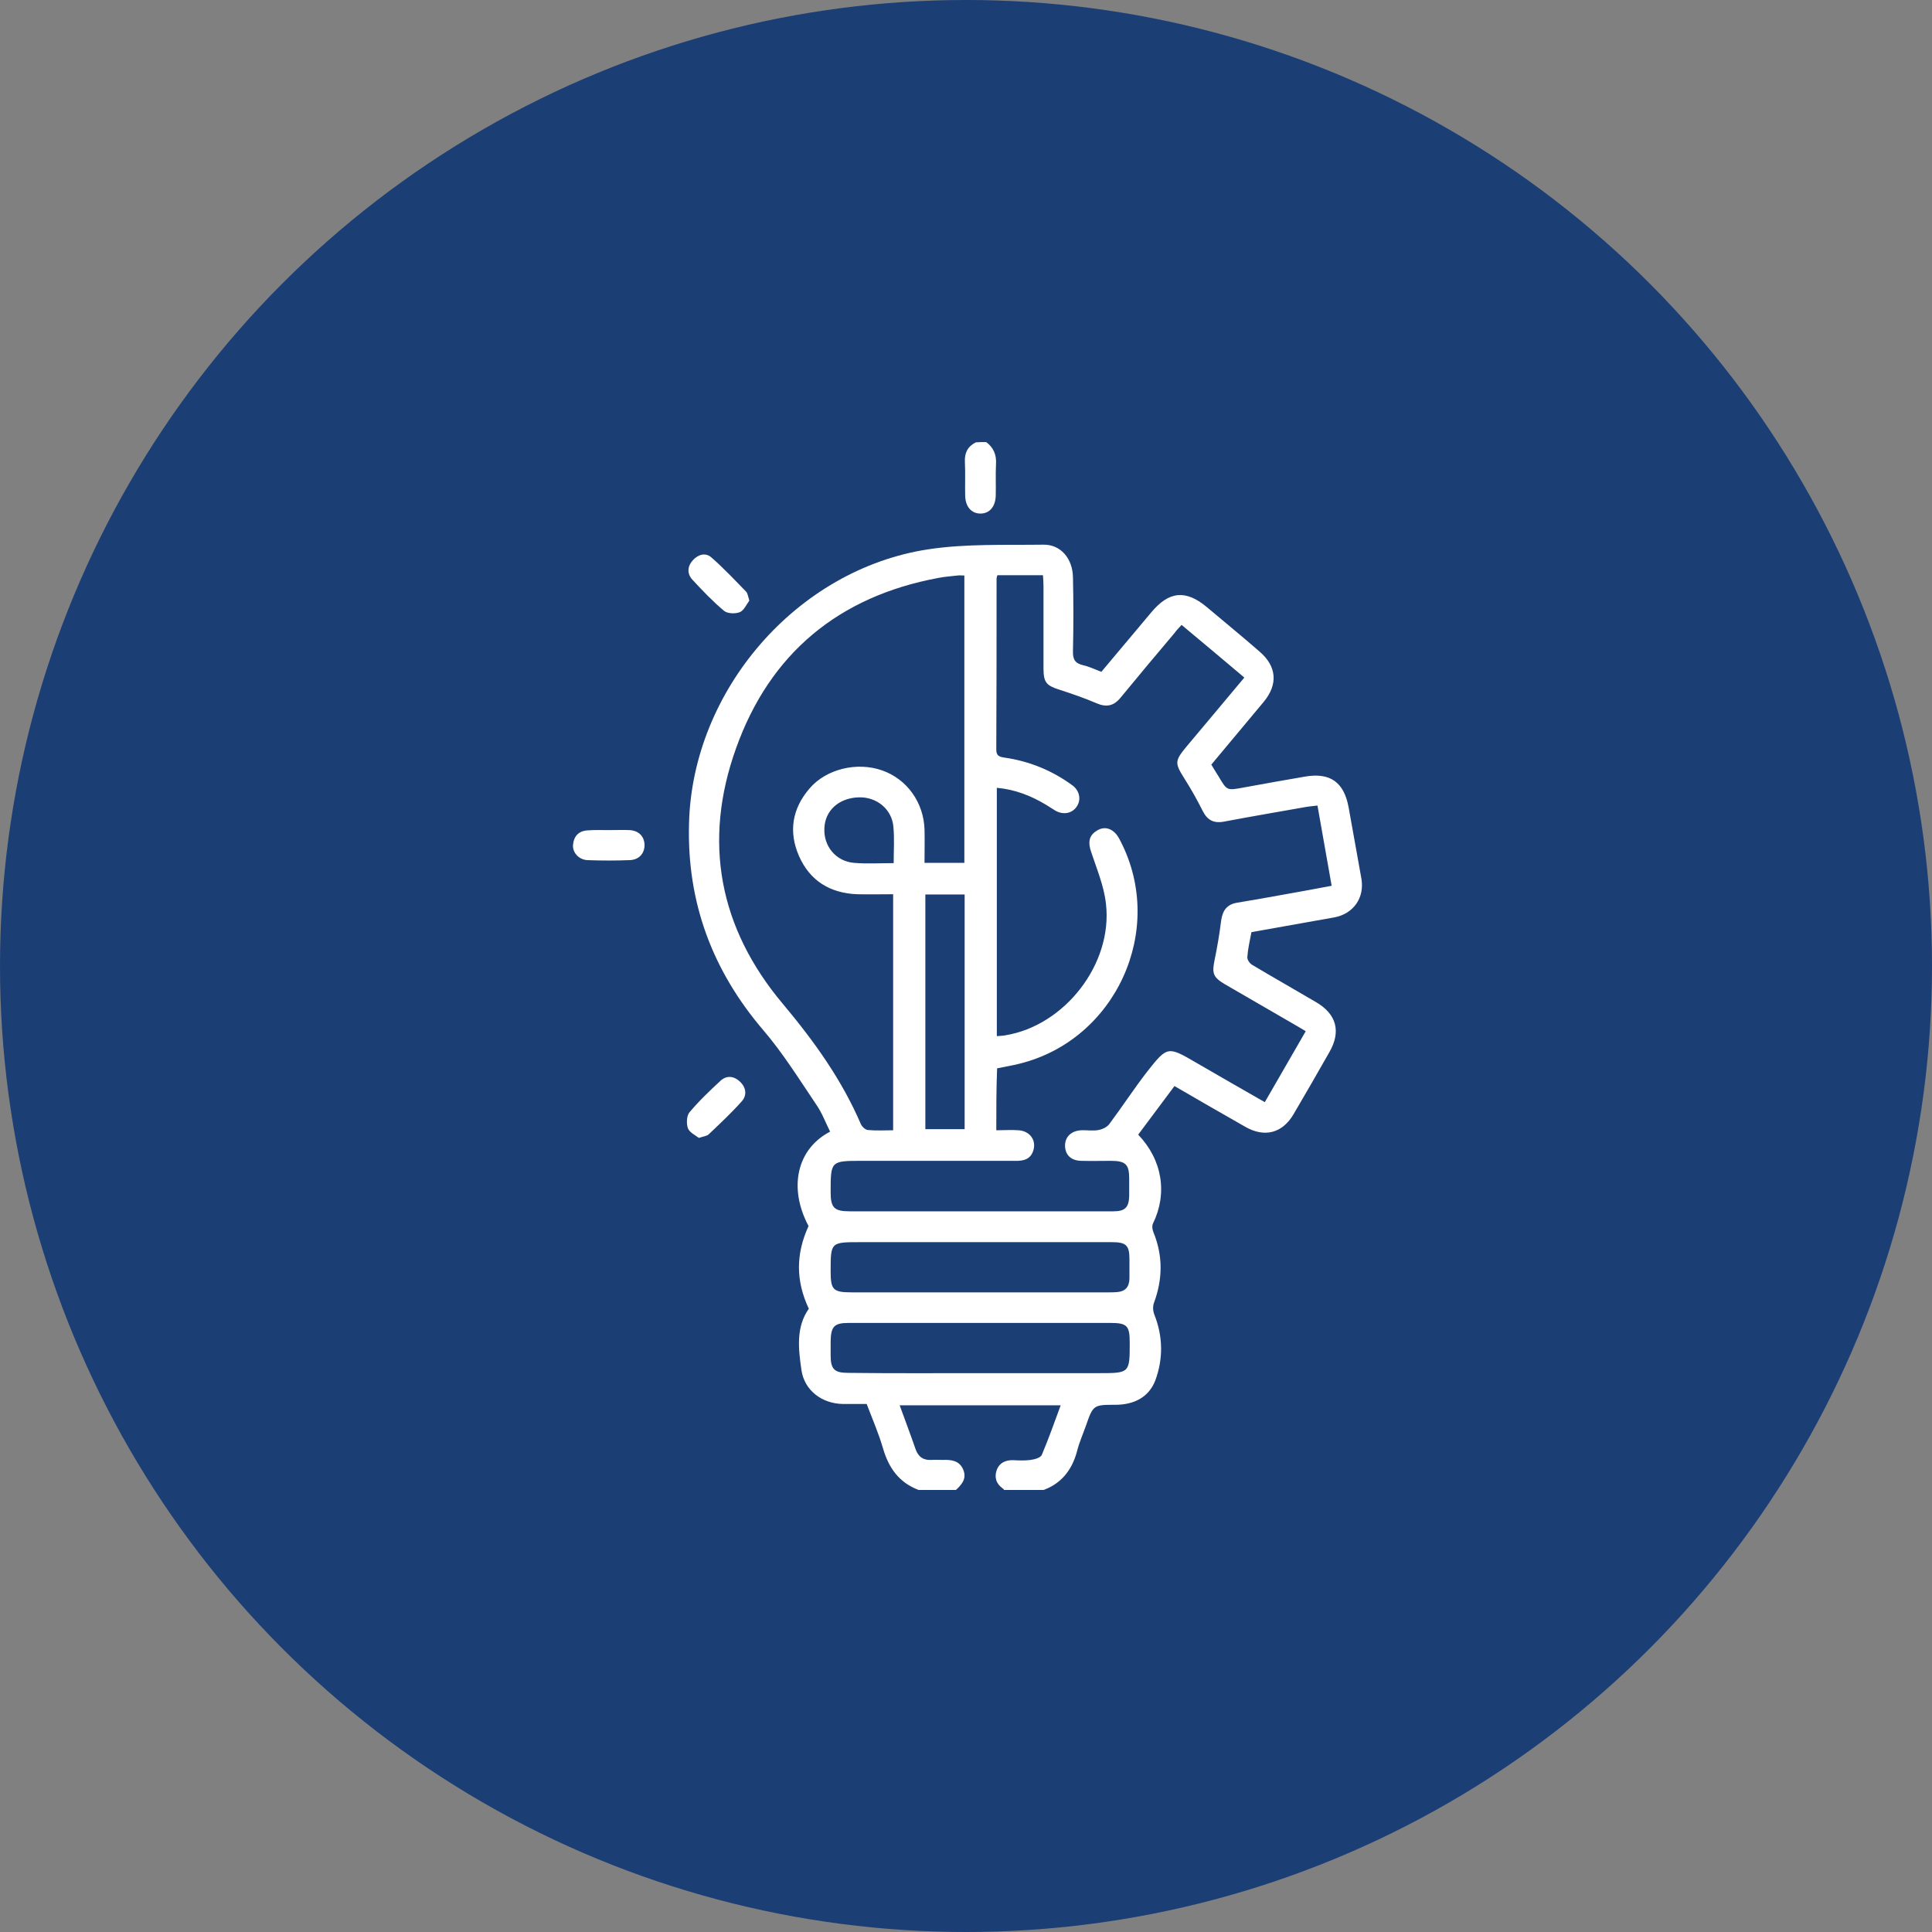 <svg xmlns="http://www.w3.org/2000/svg" width="118" height="118" viewBox="0 0 118 118" fill="none"><rect x="0" y="0" width="118" height="118" fill="#808080" stroke="none"/><circle cx="59" cy="59" r="59" fill="#1B3E75"></circle><g clip-path="url(#clip0_126_1611)"><path d="M56.1 91C54.917 90.55 54.283 89.667 53.933 88.467C53.667 87.55 53.283 86.667 52.933 85.75C52.45 85.75 51.967 85.75 51.483 85.75C50.217 85.733 49.133 84.933 48.95 83.683C48.767 82.4 48.6 81.067 49.4 79.933C48.6 78.233 48.6 76.6 49.383 74.883C48.15 72.567 48.65 70.183 50.7 69.117C50.417 68.55 50.2 67.95 49.833 67.433C48.8 65.9 47.817 64.317 46.617 62.917C43.5 59.267 41.95 55.1 42.083 50.3C42.283 42.167 48.667 34.767 56.7 33.55C59 33.2 61.383 33.3 63.733 33.267C64.783 33.25 65.517 34.117 65.533 35.267C65.567 36.767 65.567 38.267 65.533 39.767C65.517 40.283 65.667 40.517 66.167 40.633C66.533 40.717 66.867 40.883 67.267 41.033C68.283 39.817 69.3 38.617 70.317 37.4C71.4 36.1 72.433 36 73.733 37.1C74.8 38 75.883 38.883 76.933 39.8C77.983 40.7 78.067 41.8 77.183 42.867C76.117 44.15 75.05 45.417 73.983 46.7C74.15 46.967 74.283 47.2 74.433 47.433C74.95 48.3 74.933 48.283 75.95 48.1C77.2 47.867 78.45 47.65 79.7 47.433C81.233 47.167 82.083 47.767 82.367 49.3C82.633 50.75 82.883 52.2 83.15 53.667C83.35 54.833 82.667 55.817 81.483 56.033C79.8 56.333 78.133 56.633 76.433 56.933C76.333 57.467 76.217 57.95 76.183 58.45C76.167 58.617 76.333 58.85 76.483 58.933C77.767 59.7 79.067 60.433 80.367 61.2C81.633 61.933 81.917 63 81.2 64.25C80.483 65.517 79.75 66.783 79.017 68.033C78.333 69.217 77.233 69.5 76.05 68.817C74.633 68.017 73.233 67.2 71.733 66.333C70.983 67.333 70.25 68.317 69.517 69.3C71 70.85 71.317 72.9 70.417 74.733C70.35 74.883 70.383 75.117 70.45 75.267C71.033 76.7 71.017 78.117 70.483 79.567C70.4 79.783 70.417 80.067 70.5 80.283C71.033 81.617 71.05 82.983 70.567 84.3C70.167 85.35 69.25 85.8 68.117 85.8C66.767 85.8 66.767 85.817 66.317 87.1C66.133 87.617 65.917 88.1 65.783 88.633C65.467 89.817 64.783 90.667 63.6 91.05C62.85 91.05 62.1 91.05 61.35 91.05C61.317 91 61.3 90.933 61.25 90.917C60.833 90.617 60.717 90.217 60.883 89.767C61.05 89.333 61.433 89.167 61.883 89.183C62.233 89.2 62.6 89.217 62.95 89.167C63.2 89.133 63.567 89.033 63.633 88.85C64.05 87.867 64.4 86.867 64.783 85.833C61.433 85.833 58.217 85.833 54.95 85.833C55.283 86.75 55.617 87.633 55.917 88.5C56.083 88.983 56.4 89.2 56.9 89.167C57.133 89.15 57.35 89.167 57.583 89.167C58.1 89.15 58.6 89.2 58.833 89.767C59.067 90.333 58.717 90.7 58.333 91.05C57.6 91 56.85 91 56.1 91ZM60.85 69.033C61.35 69.033 61.783 69 62.217 69.033C62.9 69.083 63.3 69.633 63.117 70.25C62.95 70.817 62.5 70.917 61.983 70.9C58.883 70.9 55.783 70.9 52.667 70.9C50.733 70.9 50.733 70.9 50.733 72.817C50.733 73.767 50.95 73.983 51.9 73.983C56.067 73.983 60.233 73.983 64.4 73.983C65.6 73.983 66.817 73.983 68.017 73.983C68.717 73.983 68.95 73.733 68.967 73.05C68.967 72.7 68.967 72.35 68.967 71.983C68.967 71.117 68.75 70.9 67.85 70.9C67.25 70.9 66.633 70.917 66.033 70.9C65.417 70.883 65.067 70.55 65.05 70C65.033 69.45 65.417 69.067 66.033 69.033C66.383 69.017 66.75 69.083 67.1 69.017C67.35 68.967 67.633 68.833 67.767 68.633C68.55 67.583 69.267 66.483 70.067 65.45C71.3 63.883 71.333 63.9 73.05 64.9C74.433 65.7 75.817 66.5 77.25 67.317C78.1 65.85 78.917 64.433 79.75 62.983C79.517 62.833 79.317 62.733 79.133 62.617C77.7 61.783 76.25 60.95 74.817 60.117C74.083 59.683 74.017 59.45 74.183 58.633C74.35 57.833 74.483 57.033 74.583 56.233C74.667 55.617 74.933 55.233 75.567 55.133C76.55 54.967 77.533 54.8 78.517 54.617C79.45 54.45 80.383 54.283 81.333 54.1C81.033 52.417 80.75 50.817 80.467 49.2C80.183 49.233 79.983 49.25 79.783 49.283C78.1 49.583 76.417 49.867 74.75 50.183C74.117 50.3 73.733 50.083 73.45 49.517C73.117 48.85 72.75 48.2 72.35 47.567C71.75 46.617 71.733 46.483 72.467 45.6C73.633 44.217 74.783 42.833 76 41.383C74.717 40.3 73.467 39.25 72.167 38.167C72 38.35 71.85 38.5 71.733 38.667C70.633 39.967 69.533 41.283 68.45 42.6C68.033 43.117 67.583 43.217 66.967 42.95C66.233 42.633 65.45 42.367 64.683 42.117C63.9 41.867 63.733 41.667 63.733 40.817C63.733 39.15 63.733 37.483 63.733 35.817C63.733 35.6 63.717 35.367 63.7 35.133C62.717 35.133 61.817 35.133 60.917 35.133C60.883 35.233 60.867 35.283 60.867 35.35C60.867 38.833 60.867 42.3 60.85 45.783C60.85 46.133 61 46.217 61.317 46.267C62.85 46.483 64.25 47.05 65.5 47.967C65.95 48.3 66.05 48.867 65.75 49.283C65.467 49.683 64.95 49.783 64.467 49.517C64.267 49.4 64.083 49.267 63.883 49.15C62.967 48.6 62 48.217 60.883 48.117C60.883 53.2 60.883 58.217 60.883 63.283C61.067 63.267 61.233 63.267 61.4 63.233C65.017 62.65 67.967 58.883 67.55 55.217C67.433 54.117 66.983 53.067 66.633 52C66.467 51.5 66.483 51.083 66.917 50.783C67.3 50.5 67.717 50.517 68.067 50.833C68.233 50.983 68.35 51.2 68.45 51.4C71.217 56.8 68.15 63.517 62.267 64.967C61.817 65.083 61.367 65.15 60.9 65.25C60.85 66.5 60.85 67.717 60.85 69.033ZM58.9 52.7C58.9 46.8 58.9 40.983 58.9 35.15C58.733 35.15 58.6 35.133 58.483 35.15C58.083 35.2 57.7 35.217 57.3 35.3C51.217 36.433 47.017 39.917 44.95 45.717C42.917 51.4 43.917 56.683 47.817 61.317C49.717 63.583 51.417 65.95 52.583 68.667C52.65 68.817 52.85 69 53 69.017C53.517 69.067 54.033 69.033 54.55 69.033C54.55 64.2 54.55 59.433 54.55 54.617C53.8 54.617 53.067 54.633 52.35 54.617C50.7 54.55 49.467 53.8 48.8 52.283C48.15 50.8 48.383 49.383 49.45 48.15C50.467 46.967 52.333 46.517 53.867 47.05C55.4 47.583 56.417 49.017 56.467 50.667C56.483 51.35 56.467 52.017 56.467 52.7C57.333 52.7 58.1 52.7 58.9 52.7ZM59.867 83.867C62.283 83.867 64.7 83.867 67.1 83.867C69 83.867 69 83.867 69 82C69 80.967 68.833 80.8 67.817 80.8C63.4 80.8 59 80.8 54.583 80.8C53.667 80.8 52.75 80.8 51.833 80.8C50.95 80.8 50.75 81.017 50.733 81.917C50.733 82.2 50.733 82.5 50.733 82.783C50.733 83.633 50.967 83.85 51.8 83.85C54.5 83.883 57.183 83.867 59.867 83.867ZM59.85 75.867C57.417 75.867 54.983 75.867 52.533 75.867C50.733 75.867 50.733 75.867 50.733 77.65C50.733 78.783 50.883 78.933 52.033 78.933C57.267 78.933 62.483 78.933 67.717 78.933C67.883 78.933 68.05 78.933 68.217 78.917C68.717 78.883 68.967 78.617 68.983 78.1C68.983 77.7 68.983 77.317 68.983 76.917C68.983 76.05 68.783 75.867 67.9 75.867C65.233 75.867 62.55 75.867 59.85 75.867ZM56.517 54.633C56.517 59.45 56.517 64.2 56.517 68.967C57.333 68.967 58.117 68.967 58.917 68.967C58.917 64.167 58.917 59.417 58.917 54.633C58.1 54.633 57.317 54.633 56.517 54.633ZM54.583 52.717C54.583 51.933 54.633 51.217 54.567 50.517C54.483 49.417 53.533 48.65 52.417 48.7C51.217 48.75 50.383 49.517 50.35 50.6C50.3 51.683 51.05 52.6 52.15 52.7C52.933 52.767 53.717 52.717 54.583 52.717Z" fill="white"></path><path d="M60.233 27C60.683 27.333 60.867 27.783 60.833 28.333C60.8 28.983 60.833 29.617 60.817 30.267C60.8 30.95 60.433 31.367 59.883 31.367C59.333 31.367 58.967 30.95 58.95 30.283C58.933 29.6 58.967 28.917 58.933 28.233C58.9 27.667 59.1 27.267 59.6 27.017C59.817 27 60.017 27 60.233 27Z" fill="white"></path><path d="M45.767 36.683C45.6 36.9 45.45 37.267 45.2 37.383C44.917 37.5 44.45 37.483 44.233 37.317C43.533 36.733 42.9 36.067 42.283 35.4C41.95 35.033 41.983 34.583 42.317 34.217C42.633 33.867 43.083 33.733 43.433 34.033C44.183 34.683 44.867 35.417 45.567 36.133C45.667 36.233 45.683 36.417 45.767 36.683Z" fill="white"></path><path d="M37.2 50.7C37.617 50.7 38.033 50.683 38.45 50.7C39.017 50.733 39.35 51.083 39.367 51.6C39.367 52.117 39.05 52.5 38.483 52.533C37.617 52.567 36.733 52.567 35.867 52.533C35.333 52.5 34.95 52.05 35 51.583C35.05 51.067 35.35 50.75 35.883 50.717C36.333 50.683 36.767 50.7 37.2 50.7Z" fill="white"></path><path d="M42.683 69.5C42.467 69.333 42.117 69.167 42.017 68.917C41.917 68.633 41.933 68.167 42.1 67.95C42.683 67.25 43.35 66.617 44.017 66C44.383 65.667 44.833 65.717 45.2 66.067C45.567 66.417 45.633 66.883 45.317 67.25C44.683 67.967 43.983 68.617 43.3 69.267C43.2 69.383 42.983 69.4 42.683 69.5Z" fill="white"></path></g><defs><clipPath id="clip0_126_1611"><rect width="48.2" height="64" fill="white" transform="translate(35 27)"></rect></clipPath></defs></svg>